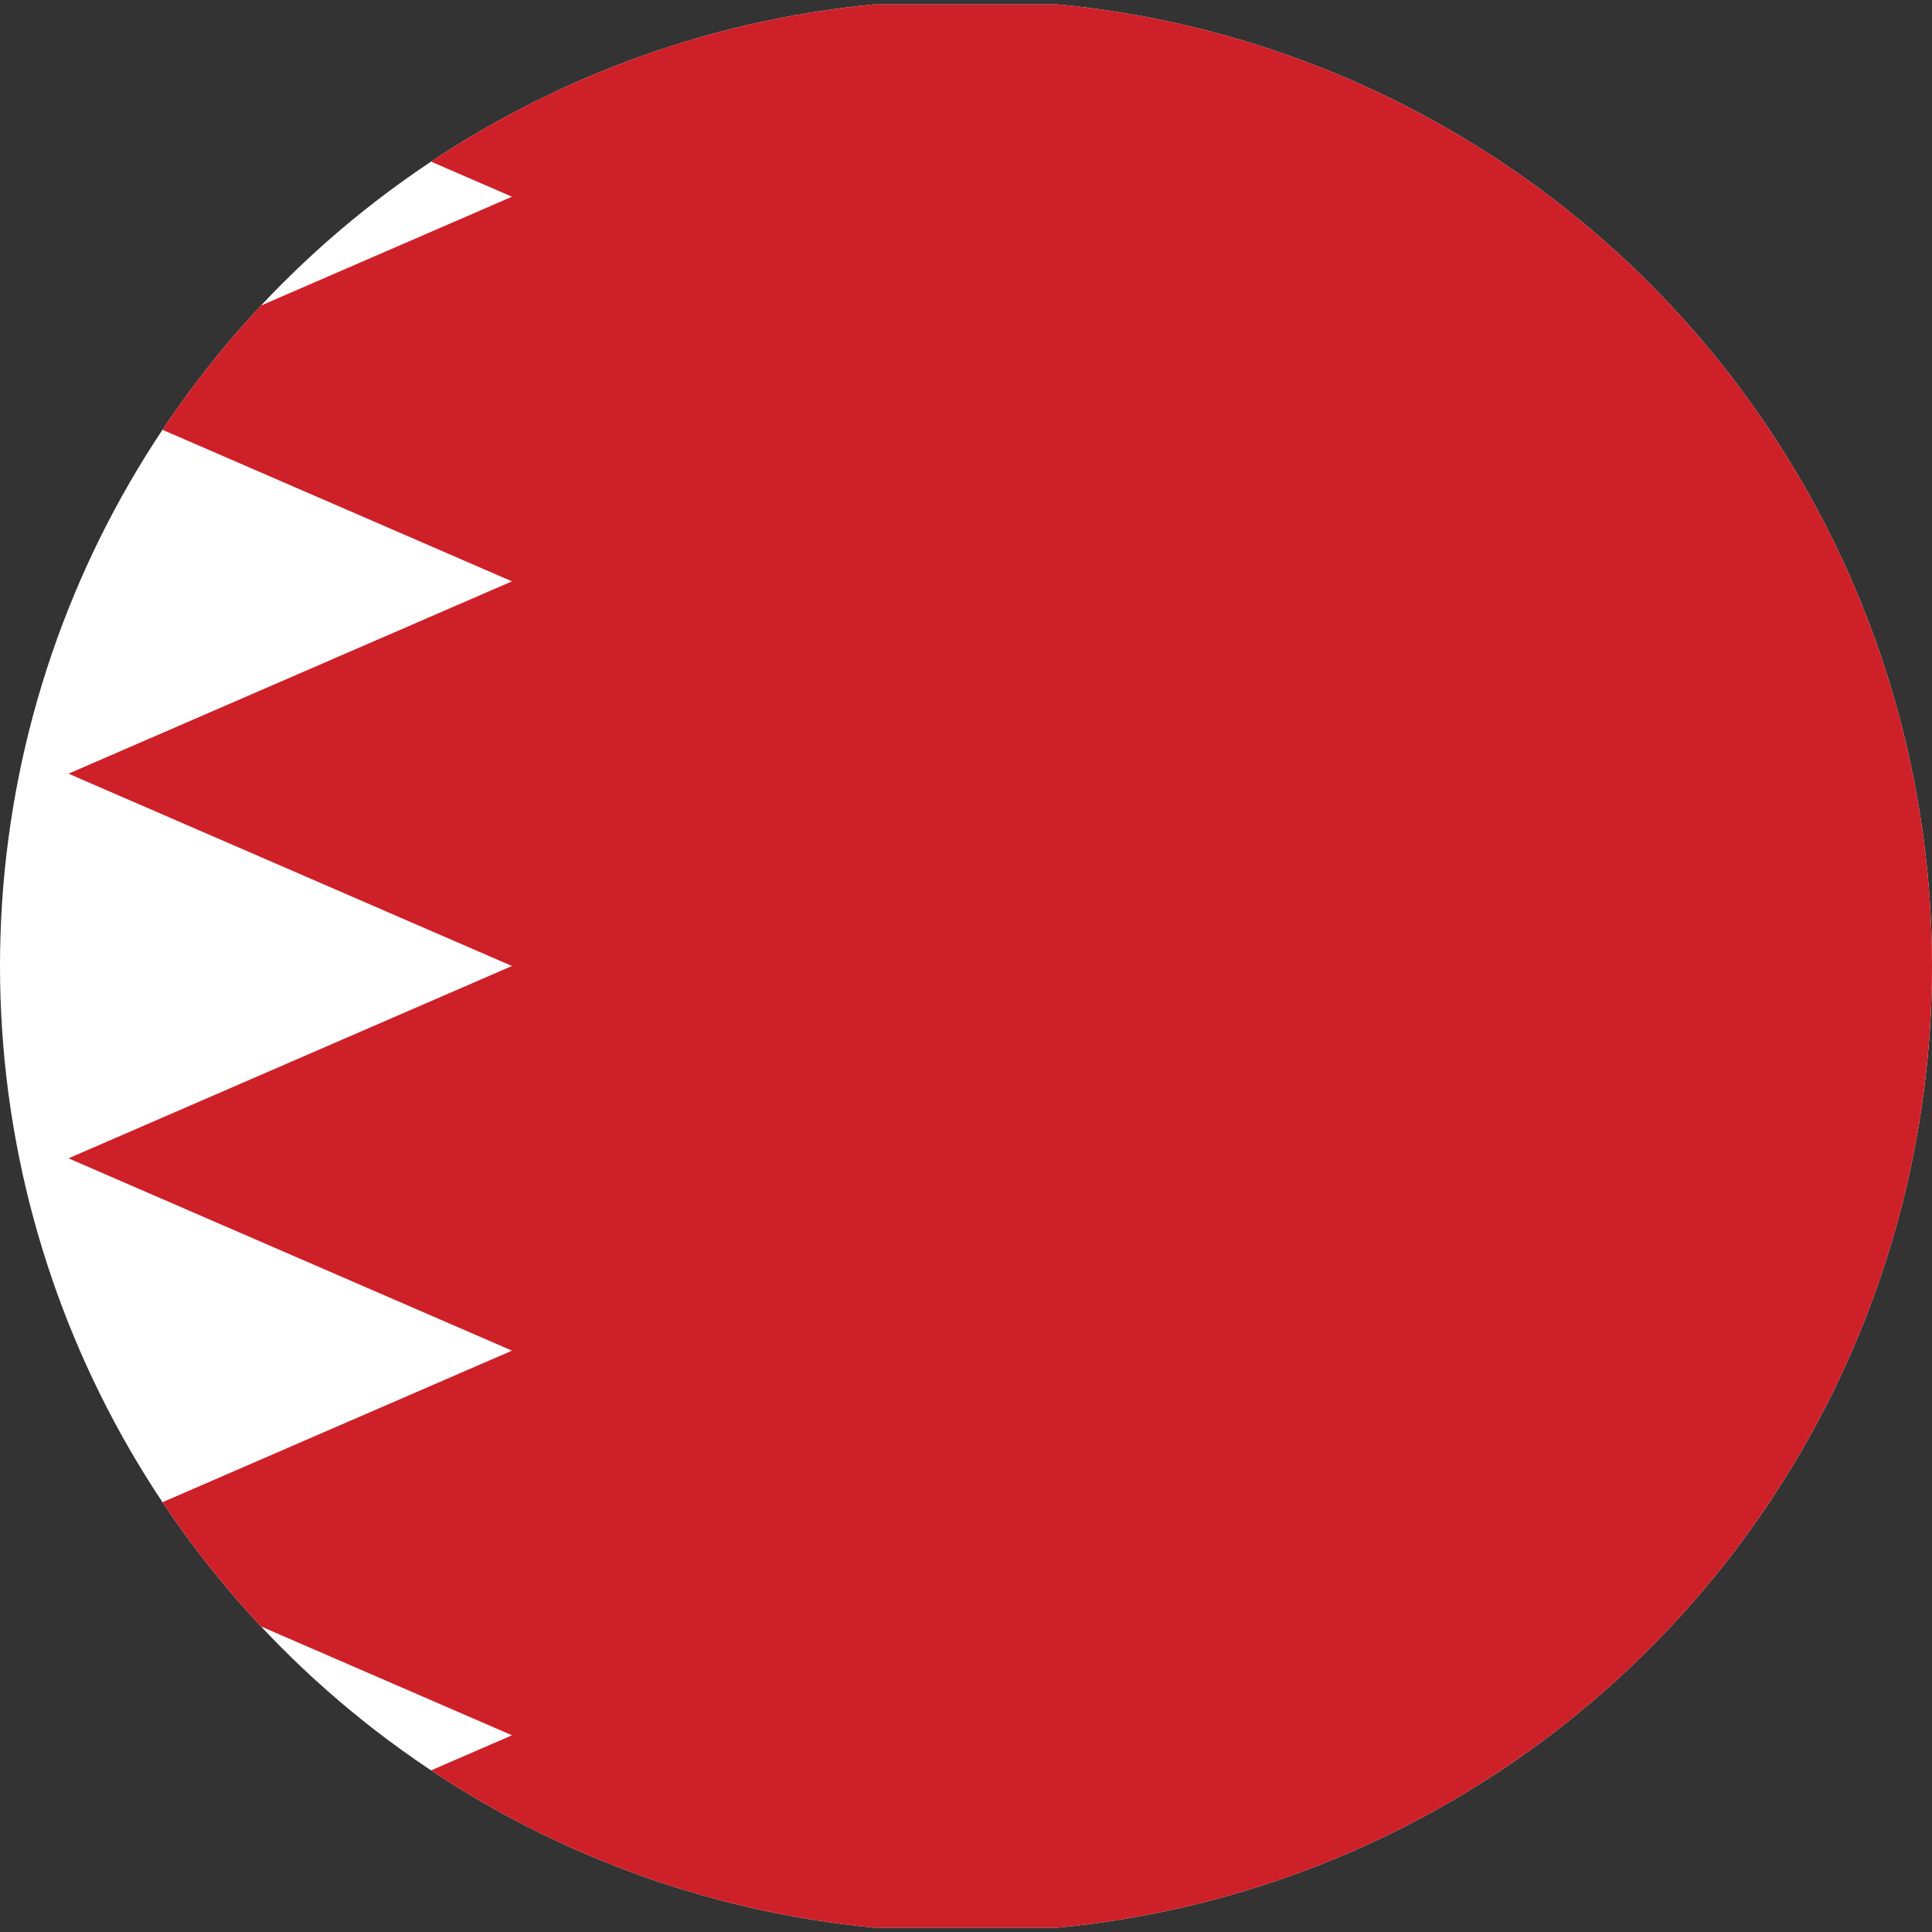 <?xml version="1.0" encoding="UTF-8"?>
<svg id="Layer_1" data-name="Layer 1" xmlns="http://www.w3.org/2000/svg" xmlns:xlink="http://www.w3.org/1999/xlink" viewBox="0 0 22 22">
  <rect x="0" y="0" width="22" height="22" fill="#333333" stroke="none"/>
  <defs>
    <style>
      .cls-1 {
        fill: #fff;
      }

      .cls-2 {
        clip-path: url(#clippath);
      }

      .cls-3 {
        fill: none;
      }

      .cls-4 {
        fill: #ce2028;
      }
    </style>
    <clipPath id="clippath">
      <circle class="cls-3" cx="11" cy="11" r="11"/>
    </clipPath>
  </defs>
  <g class="cls-2">
    <g>
      <path class="cls-1" d="m-3.6.05h29.21v21.9H-3.6"/>
      <path class="cls-4" d="m25.6.05H.78l5.05,2.19L.78,4.43l5.05,2.19L.78,8.81l5.05,2.19L.78,13.19l5.05,2.19-5.05,2.19,5.05,2.19-5.05,2.19h24.82"/>
    </g>
  </g>
</svg>